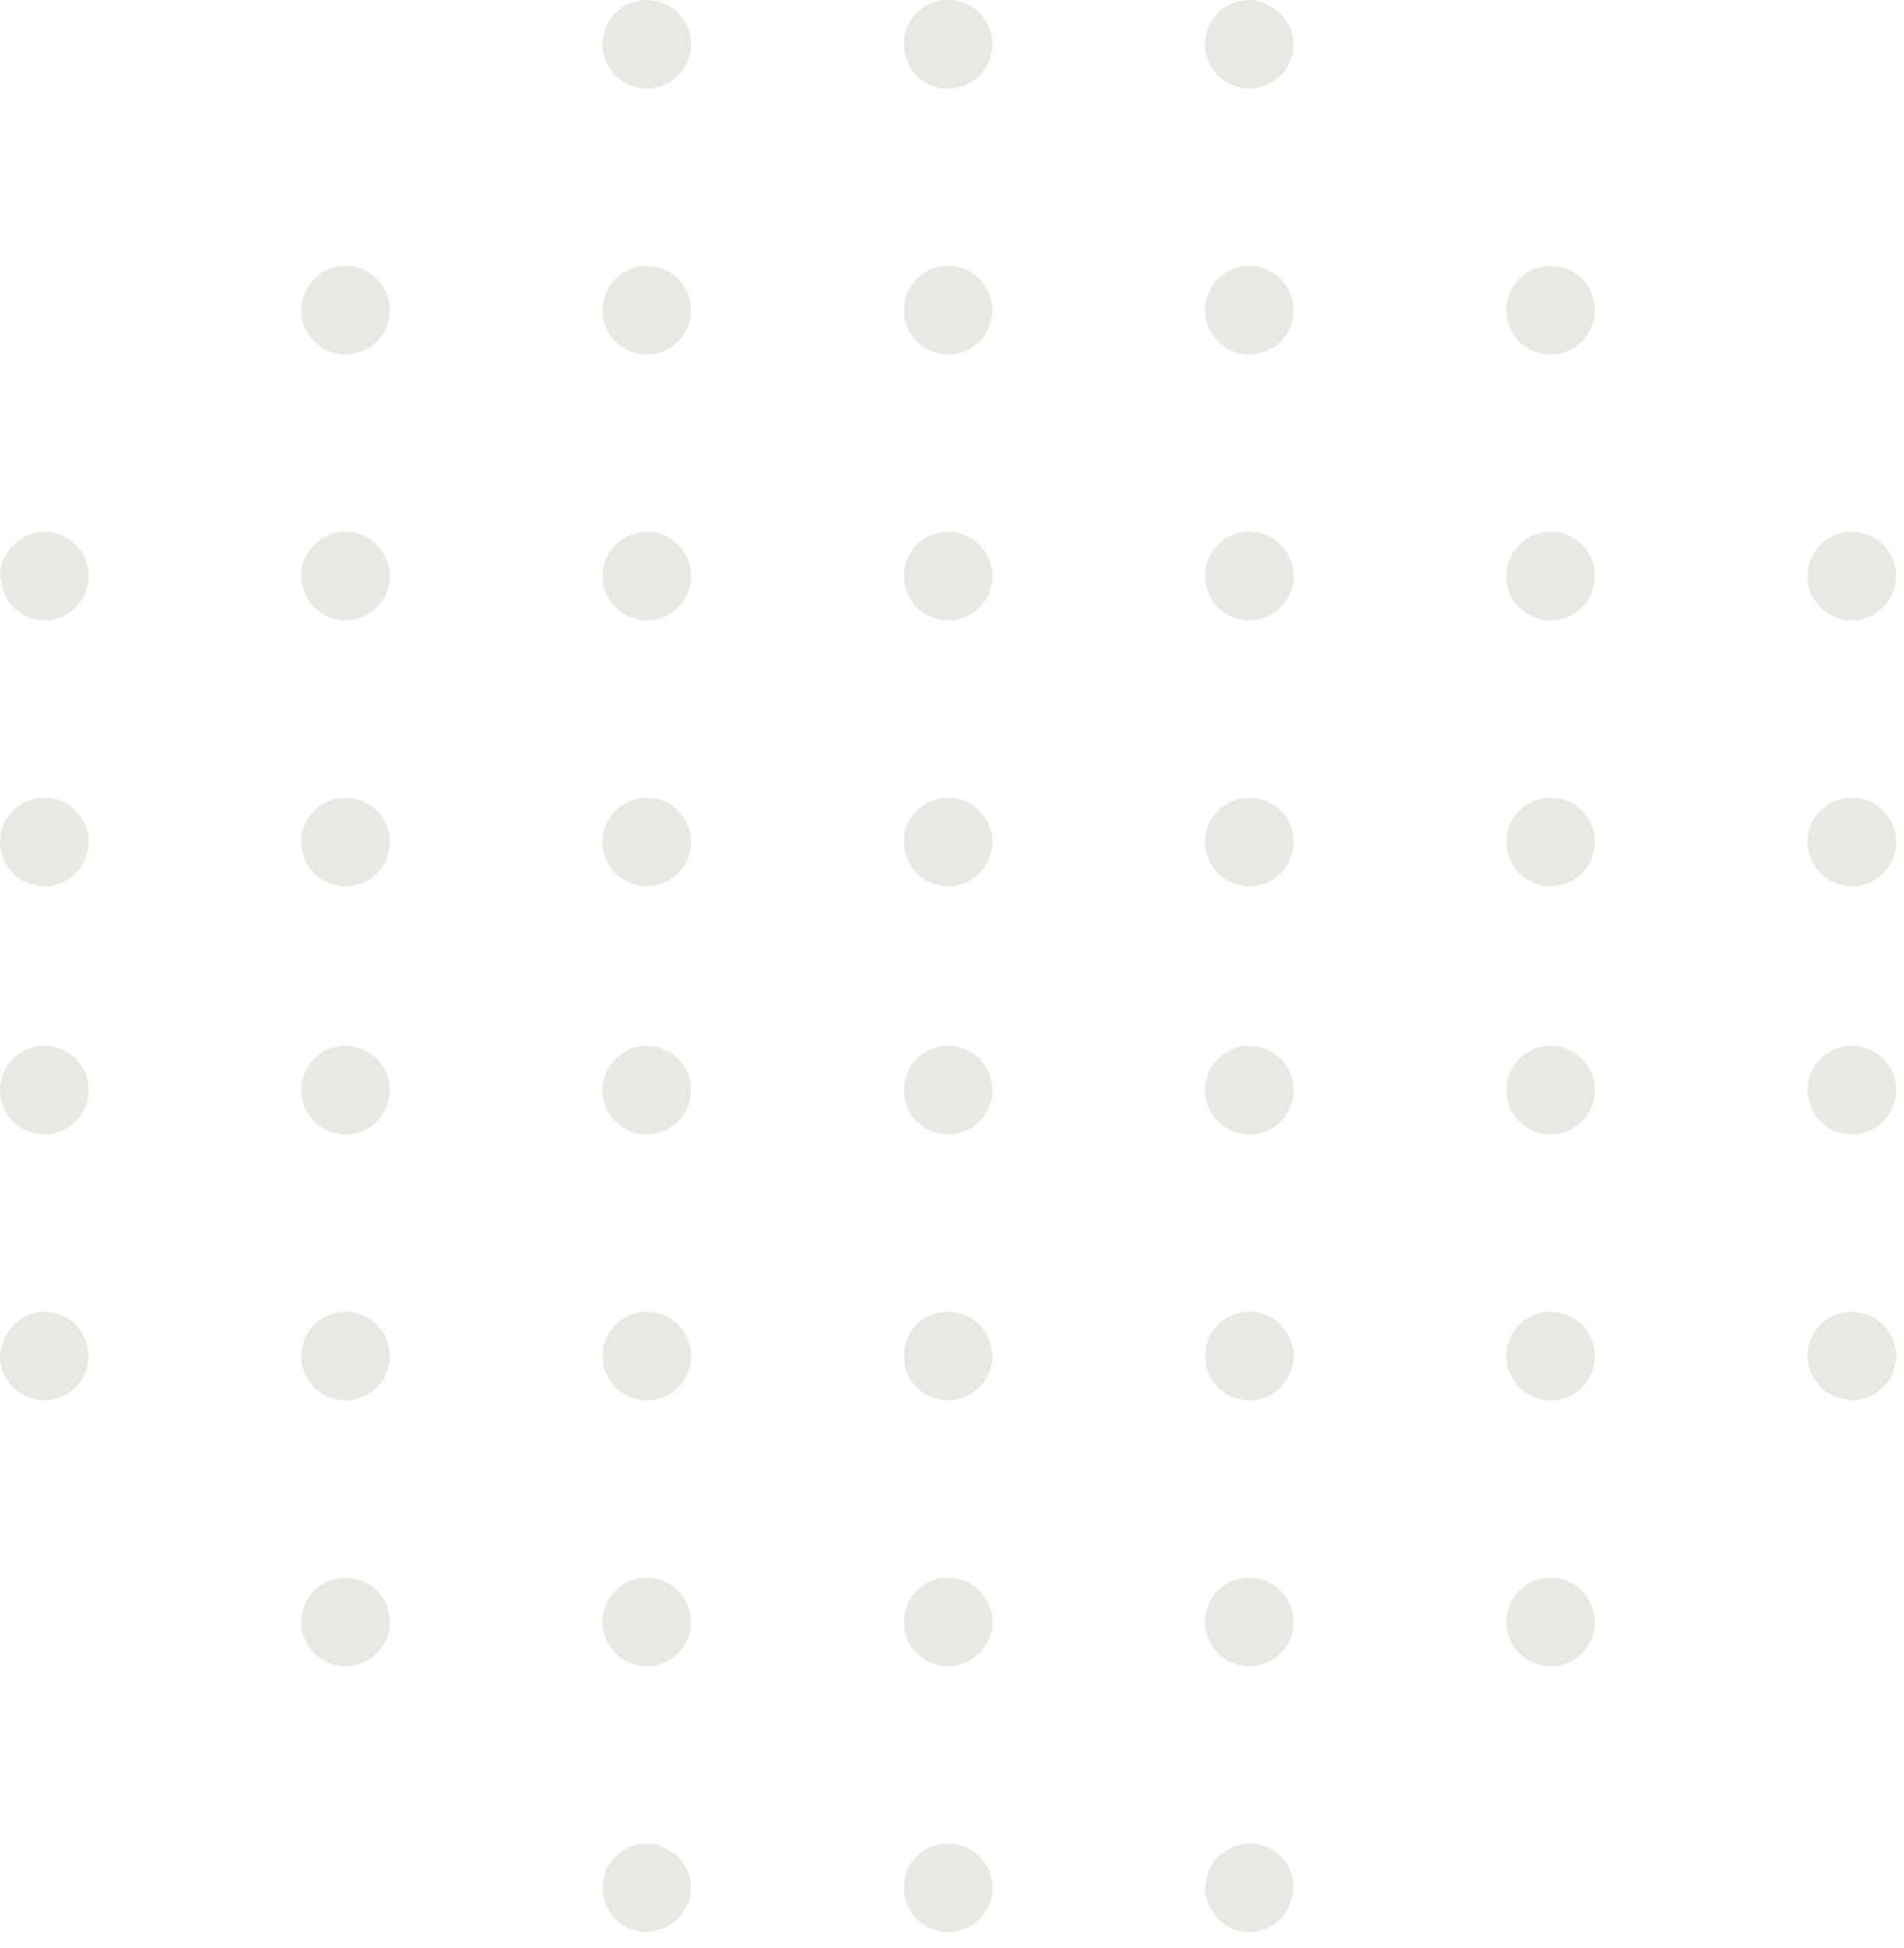 <?xml version="1.0" encoding="utf-8"?>
<svg xmlns="http://www.w3.org/2000/svg" fill="none" height="100%" overflow="visible" preserveAspectRatio="none" style="display: block;" viewBox="0 0 87 89" width="100%">
<path clip-rule="evenodd" d="M57.089 84.212H57.078C56.61 84.212 56.2 84.397 55.858 84.664C55.792 84.716 55.71 84.746 55.651 84.805C55.324 85.135 55.134 85.585 55.093 86.077C55.089 86.132 55.062 86.18 55.062 86.237C55.062 86.487 55.12 86.72 55.204 86.94C55.232 87.011 55.266 87.073 55.3 87.141C55.374 87.285 55.463 87.418 55.57 87.54C55.623 87.601 55.669 87.663 55.728 87.716C55.89 87.863 56.068 87.992 56.271 88.082H56.273C56.523 88.193 56.798 88.26 57.089 88.26C57.99 88.26 58.726 87.661 58.988 86.844C59.058 86.657 59.106 86.462 59.107 86.248C59.107 86.243 59.11 86.241 59.11 86.237C59.11 85.117 58.205 84.212 57.089 84.212M85.369 60.072C85.173 59.99 84.955 59.958 84.731 59.943C84.692 59.942 84.66 59.92 84.619 59.92H84.608C83.492 59.92 82.592 60.826 82.592 61.945C82.592 62.217 82.649 62.474 82.747 62.708C82.815 62.875 82.928 63.01 83.034 63.151C83.077 63.205 83.102 63.271 83.149 63.32C83.485 63.677 83.948 63.897 84.467 63.938C84.469 63.938 84.472 63.939 84.475 63.941V63.939C84.524 63.944 84.568 63.968 84.619 63.968C85.735 63.968 86.641 63.062 86.641 61.945C86.641 61.094 86.112 60.371 85.369 60.072M15.792 24.291H15.781C14.664 24.291 13.765 25.198 13.765 26.316C13.765 27.432 14.675 28.34 15.792 28.34C16.907 28.34 17.813 27.432 17.813 26.316C17.813 25.198 16.907 24.291 15.792 24.291M15.792 72.065H15.781C14.664 72.065 13.765 72.971 13.765 74.09C13.765 75.207 14.675 76.114 15.792 76.114C16.907 76.114 17.813 75.207 17.813 74.09C17.813 72.971 16.907 72.065 15.792 72.065M29.557 40.486C30.674 40.486 31.579 39.579 31.579 38.462C31.579 37.343 30.674 36.438 29.557 36.438H29.548C28.43 36.438 27.53 37.343 27.53 38.462C27.53 39.579 28.441 40.486 29.557 40.486M15.792 12.146H15.781C14.664 12.146 13.765 13.052 13.765 14.17C13.765 15.288 14.675 16.195 15.792 16.195C16.907 16.195 17.813 15.288 17.813 14.17C17.813 13.052 16.907 12.146 15.792 12.146M15.792 47.774H15.781C14.664 47.774 13.765 48.68 13.765 49.798C13.765 50.916 14.675 51.822 15.792 51.822C16.907 51.822 17.813 50.916 17.813 49.798C17.813 48.68 16.907 47.774 15.792 47.774M15.792 59.92H15.781C14.664 59.92 13.765 60.826 13.765 61.945C13.765 63.062 14.675 63.968 15.792 63.968C16.907 63.968 17.813 63.062 17.813 61.945C17.813 60.826 16.907 59.92 15.792 59.92M29.557 16.195C30.674 16.195 31.579 15.288 31.579 14.17C31.579 13.052 30.674 12.146 29.557 12.146H29.548C28.43 12.146 27.53 13.052 27.53 14.17C27.53 15.288 28.441 16.195 29.557 16.195M29.557 28.34C30.674 28.34 31.579 27.432 31.579 26.316C31.579 25.198 30.674 24.291 29.557 24.291H29.548C28.43 24.291 27.53 25.198 27.53 26.316C27.53 27.432 28.441 28.34 29.557 28.34M29.557 4.049C30.674 4.049 31.579 3.142 31.579 2.024C31.579 0.906 30.674 0 29.557 0H29.548C28.43 0 27.53 0.906 27.53 2.024C27.53 3.142 28.441 4.049 29.557 4.049M15.792 36.438H15.781C14.664 36.438 13.765 37.343 13.765 38.462C13.765 39.579 14.675 40.486 15.792 40.486C16.907 40.486 17.813 39.579 17.813 38.462C17.813 37.343 16.907 36.438 15.792 36.438M2.028 47.774H2.016C0.9 47.774 0 48.68 0 49.798C0 50.916 0.912 51.822 2.028 51.822C3.145 51.822 4.049 50.916 4.049 49.798C4.049 48.68 3.145 47.774 2.028 47.774M2.028 36.438H2.016C0.9 36.438 0 37.343 0 38.462C0 39.578 0.912 40.486 2.028 40.486C3.145 40.486 4.049 39.578 4.049 38.462C4.049 37.343 3.145 36.438 2.028 36.438M2.028 59.92H2.015C1.762 59.92 1.524 59.977 1.303 60.065C1.191 60.108 1.098 60.176 0.996 60.238C0.911 60.292 0.825 60.34 0.748 60.407C0.615 60.516 0.51 60.642 0.409 60.782C0.39 60.811 0.37 60.837 0.351 60.869C0.241 61.039 0.161 61.218 0.106 61.418L0.104 61.419V61.421C0.058 61.591 0 61.759 0 61.945C0 62.742 0.473 63.416 1.144 63.746V63.747H1.146C1.413 63.878 1.701 63.964 2.017 63.965C2.021 63.965 2.024 63.968 2.028 63.968C3.145 63.968 4.049 63.062 4.049 61.945C4.049 61.665 3.992 61.399 3.889 61.157C3.584 60.431 2.865 59.92 2.028 59.92M70.854 36.438H70.843C69.727 36.438 68.827 37.343 68.827 38.462C68.827 39.579 69.738 40.486 70.854 40.486C71.971 40.486 72.876 39.579 72.876 38.462C72.876 37.343 71.971 36.438 70.854 36.438M2.028 24.292H2.015C1.785 24.292 1.572 24.342 1.372 24.422C1.189 24.485 1.03 24.58 0.877 24.69C0.875 24.69 0.875 24.69 0.874 24.691V24.691C0.357 25.058 0 25.632 0 26.316C0 26.402 0.038 26.475 0.049 26.56H0.048C0.048 26.563 0.049 26.564 0.051 26.566C0.114 27.059 0.335 27.494 0.687 27.81C0.735 27.854 0.796 27.879 0.846 27.917C0.985 28.019 1.118 28.125 1.281 28.189C1.511 28.284 1.76 28.34 2.028 28.34C2.865 28.34 3.584 27.831 3.889 27.103C3.992 26.861 4.049 26.595 4.049 26.316C4.049 26.037 3.992 25.771 3.889 25.529C3.584 24.801 2.865 24.292 2.028 24.292M70.854 47.774H70.843C69.727 47.774 68.827 48.68 68.827 49.798C68.827 50.916 69.738 51.822 70.854 51.822C71.971 51.822 72.876 50.916 72.876 49.798C72.876 48.68 71.971 47.774 70.854 47.774M70.854 24.291H70.843C69.727 24.291 68.827 25.198 68.827 26.316C68.827 27.432 69.738 28.34 70.854 28.34C71.971 28.34 72.876 27.432 72.876 26.316C72.876 25.198 71.971 24.291 70.854 24.291M70.854 72.065H70.843C69.727 72.065 68.827 72.971 68.827 74.09C68.827 75.207 69.738 76.114 70.854 76.114C71.971 76.114 72.876 75.207 72.876 74.09C72.876 72.971 71.971 72.065 70.854 72.065M70.854 59.92H70.843C69.727 59.92 68.827 60.826 68.827 61.945C68.827 63.062 69.738 63.968 70.854 63.968C71.971 63.968 72.876 63.062 72.876 61.945C72.876 60.826 71.971 59.92 70.854 59.92M57.089 4.049C58.205 4.049 59.11 3.142 59.11 2.024C59.11 2.024 59.109 2.023 59.109 2.022C59.109 1.693 59.013 1.395 58.873 1.121C58.859 1.095 58.841 1.075 58.826 1.051C58.68 0.791 58.48 0.575 58.237 0.402V0.402H58.235C57.905 0.168 57.524 0 57.089 0H57.078C55.962 0 55.062 0.906 55.062 2.024C55.062 3.142 55.973 4.049 57.089 4.049M70.854 12.146H70.843C69.727 12.146 68.827 13.052 68.827 14.17C68.827 15.288 69.738 16.195 70.854 16.195C71.971 16.195 72.876 15.288 72.876 14.17C72.876 13.052 71.971 12.146 70.854 12.146M57.089 24.291H57.078C55.961 24.291 55.062 25.198 55.062 26.316C55.062 27.432 55.972 28.34 57.089 28.34C58.205 28.34 59.11 27.432 59.11 26.316C59.11 25.198 58.205 24.291 57.089 24.291M57.089 59.92H57.078C55.961 59.92 55.062 60.826 55.062 61.945C55.062 63.062 55.972 63.968 57.089 63.968C58.205 63.968 59.11 63.062 59.11 61.945C59.11 60.826 58.205 59.92 57.089 59.92M57.089 47.774H57.078C55.961 47.774 55.062 48.68 55.062 49.798C55.062 50.916 55.972 51.822 57.089 51.822C58.205 51.822 59.11 50.916 59.11 49.798C59.11 48.68 58.205 47.774 57.089 47.774M57.089 36.438H57.078C55.961 36.438 55.062 37.343 55.062 38.462C55.062 39.579 55.972 40.486 57.089 40.486C58.205 40.486 59.11 39.579 59.11 38.462C59.11 37.343 58.205 36.438 57.089 36.438M57.089 72.065H57.078C55.961 72.065 55.062 72.971 55.062 74.09C55.062 75.207 55.972 76.114 57.089 76.114C58.205 76.114 59.11 75.207 59.11 74.09C59.11 72.971 58.205 72.065 57.089 72.065M29.557 51.822C30.674 51.822 31.579 50.916 31.579 49.798C31.579 48.68 30.674 47.774 29.557 47.774H29.548C28.43 47.774 27.53 48.68 27.53 49.798C27.53 50.916 28.441 51.822 29.557 51.822M30.986 84.805C30.926 84.745 30.844 84.715 30.777 84.664C30.435 84.397 30.025 84.212 29.557 84.212H29.546C28.43 84.212 27.53 85.117 27.53 86.237C27.53 86.786 27.754 87.281 28.11 87.646C28.112 87.648 28.112 87.649 28.113 87.649C28.481 88.025 28.991 88.26 29.557 88.26C29.664 88.26 29.756 88.216 29.859 88.2V88.2C29.86 88.2 29.862 88.198 29.863 88.198C30.34 88.124 30.757 87.904 31.061 87.557C31.11 87.503 31.139 87.437 31.181 87.378C31.273 87.248 31.37 87.124 31.431 86.974C31.521 86.751 31.575 86.506 31.576 86.245C31.576 86.242 31.579 86.241 31.579 86.237C31.579 85.723 31.372 85.267 31.058 84.91C31.029 84.877 31.017 84.834 30.986 84.805M83.831 28.181C84.073 28.284 84.34 28.34 84.62 28.34C84.915 28.34 85.19 28.27 85.443 28.156C85.451 28.152 85.457 28.145 85.465 28.141C85.712 28.026 85.924 27.864 86.104 27.663C86.431 27.305 86.641 26.838 86.641 26.317C86.641 25.199 85.735 24.292 84.62 24.292H84.609C83.492 24.292 82.592 25.199 82.592 26.317C82.592 27.154 83.104 27.873 83.831 28.181M84.62 40.486C85.735 40.486 86.641 39.578 86.641 38.462C86.641 37.343 85.735 36.438 84.62 36.438H84.609C83.492 36.438 82.592 37.343 82.592 38.462C82.592 39.578 83.501 40.486 84.62 40.486M84.62 51.822C85.735 51.822 86.641 50.916 86.641 49.798C86.641 48.68 85.735 47.774 84.62 47.774H84.609C83.492 47.774 82.592 48.68 82.592 49.798C82.592 50.916 83.501 51.822 84.62 51.822M43.323 24.291H43.313C42.197 24.291 41.296 25.198 41.296 26.316C41.296 27.432 42.207 28.34 43.323 28.34C44.439 28.34 45.344 27.432 45.344 26.316C45.344 25.198 44.439 24.291 43.323 24.291M43.323 12.146H43.313C42.197 12.146 41.296 13.052 41.296 14.17C41.296 15.288 42.207 16.195 43.323 16.195C44.439 16.195 45.344 15.288 45.344 14.17C45.344 13.052 44.439 12.146 43.323 12.146M43.323 0H43.313C42.197 0 41.296 0.906 41.296 2.024C41.296 3.142 42.207 4.049 43.323 4.049C44.439 4.049 45.344 3.142 45.344 2.024C45.344 0.906 44.439 0 43.323 0M29.557 76.114C30.674 76.114 31.579 75.207 31.579 74.09C31.579 72.971 30.674 72.065 29.557 72.065H29.548C28.43 72.065 27.53 72.971 27.53 74.09C27.53 75.207 28.441 76.114 29.557 76.114M29.557 63.968C30.674 63.968 31.579 63.062 31.579 61.945C31.579 60.826 30.674 59.92 29.557 59.92H29.548C28.43 59.92 27.53 60.826 27.53 61.945C27.53 63.062 28.441 63.968 29.557 63.968M43.323 36.438H43.313C42.197 36.438 41.296 37.343 41.296 38.462C41.296 39.579 42.207 40.486 43.323 40.486C44.439 40.486 45.344 39.579 45.344 38.462C45.344 37.343 44.439 36.438 43.323 36.438M57.089 12.146H57.078C55.961 12.146 55.062 13.052 55.062 14.17C55.062 15.288 55.972 16.195 57.089 16.195C58.205 16.195 59.11 15.288 59.11 14.17C59.11 13.052 58.205 12.146 57.089 12.146M43.323 72.065H43.313C42.197 72.065 41.296 72.971 41.296 74.09C41.296 75.207 42.207 76.114 43.323 76.114C44.439 76.114 45.344 75.207 45.344 74.09C45.344 72.971 44.439 72.065 43.323 72.065M43.323 84.212H43.313C42.197 84.212 41.296 85.118 41.296 86.237C41.296 87.355 42.207 88.26 43.323 88.26C44.439 88.26 45.344 87.355 45.344 86.237C45.344 85.118 44.439 84.212 43.323 84.212M43.323 59.92H43.313C42.197 59.92 41.296 60.826 41.296 61.945C41.296 63.062 42.207 63.968 43.323 63.968C44.439 63.968 45.344 63.062 45.344 61.945C45.344 60.826 44.439 59.92 43.323 59.92M43.323 47.774H43.313C42.197 47.774 41.296 48.68 41.296 49.798C41.296 50.916 42.207 51.822 43.323 51.822C44.439 51.822 45.344 50.916 45.344 49.798C45.344 48.68 44.439 47.774 43.323 47.774" fill="#3A2700" fill-opacity="0.27" fill-rule="evenodd" id="Fill 1" opacity="0.4"/>
</svg>